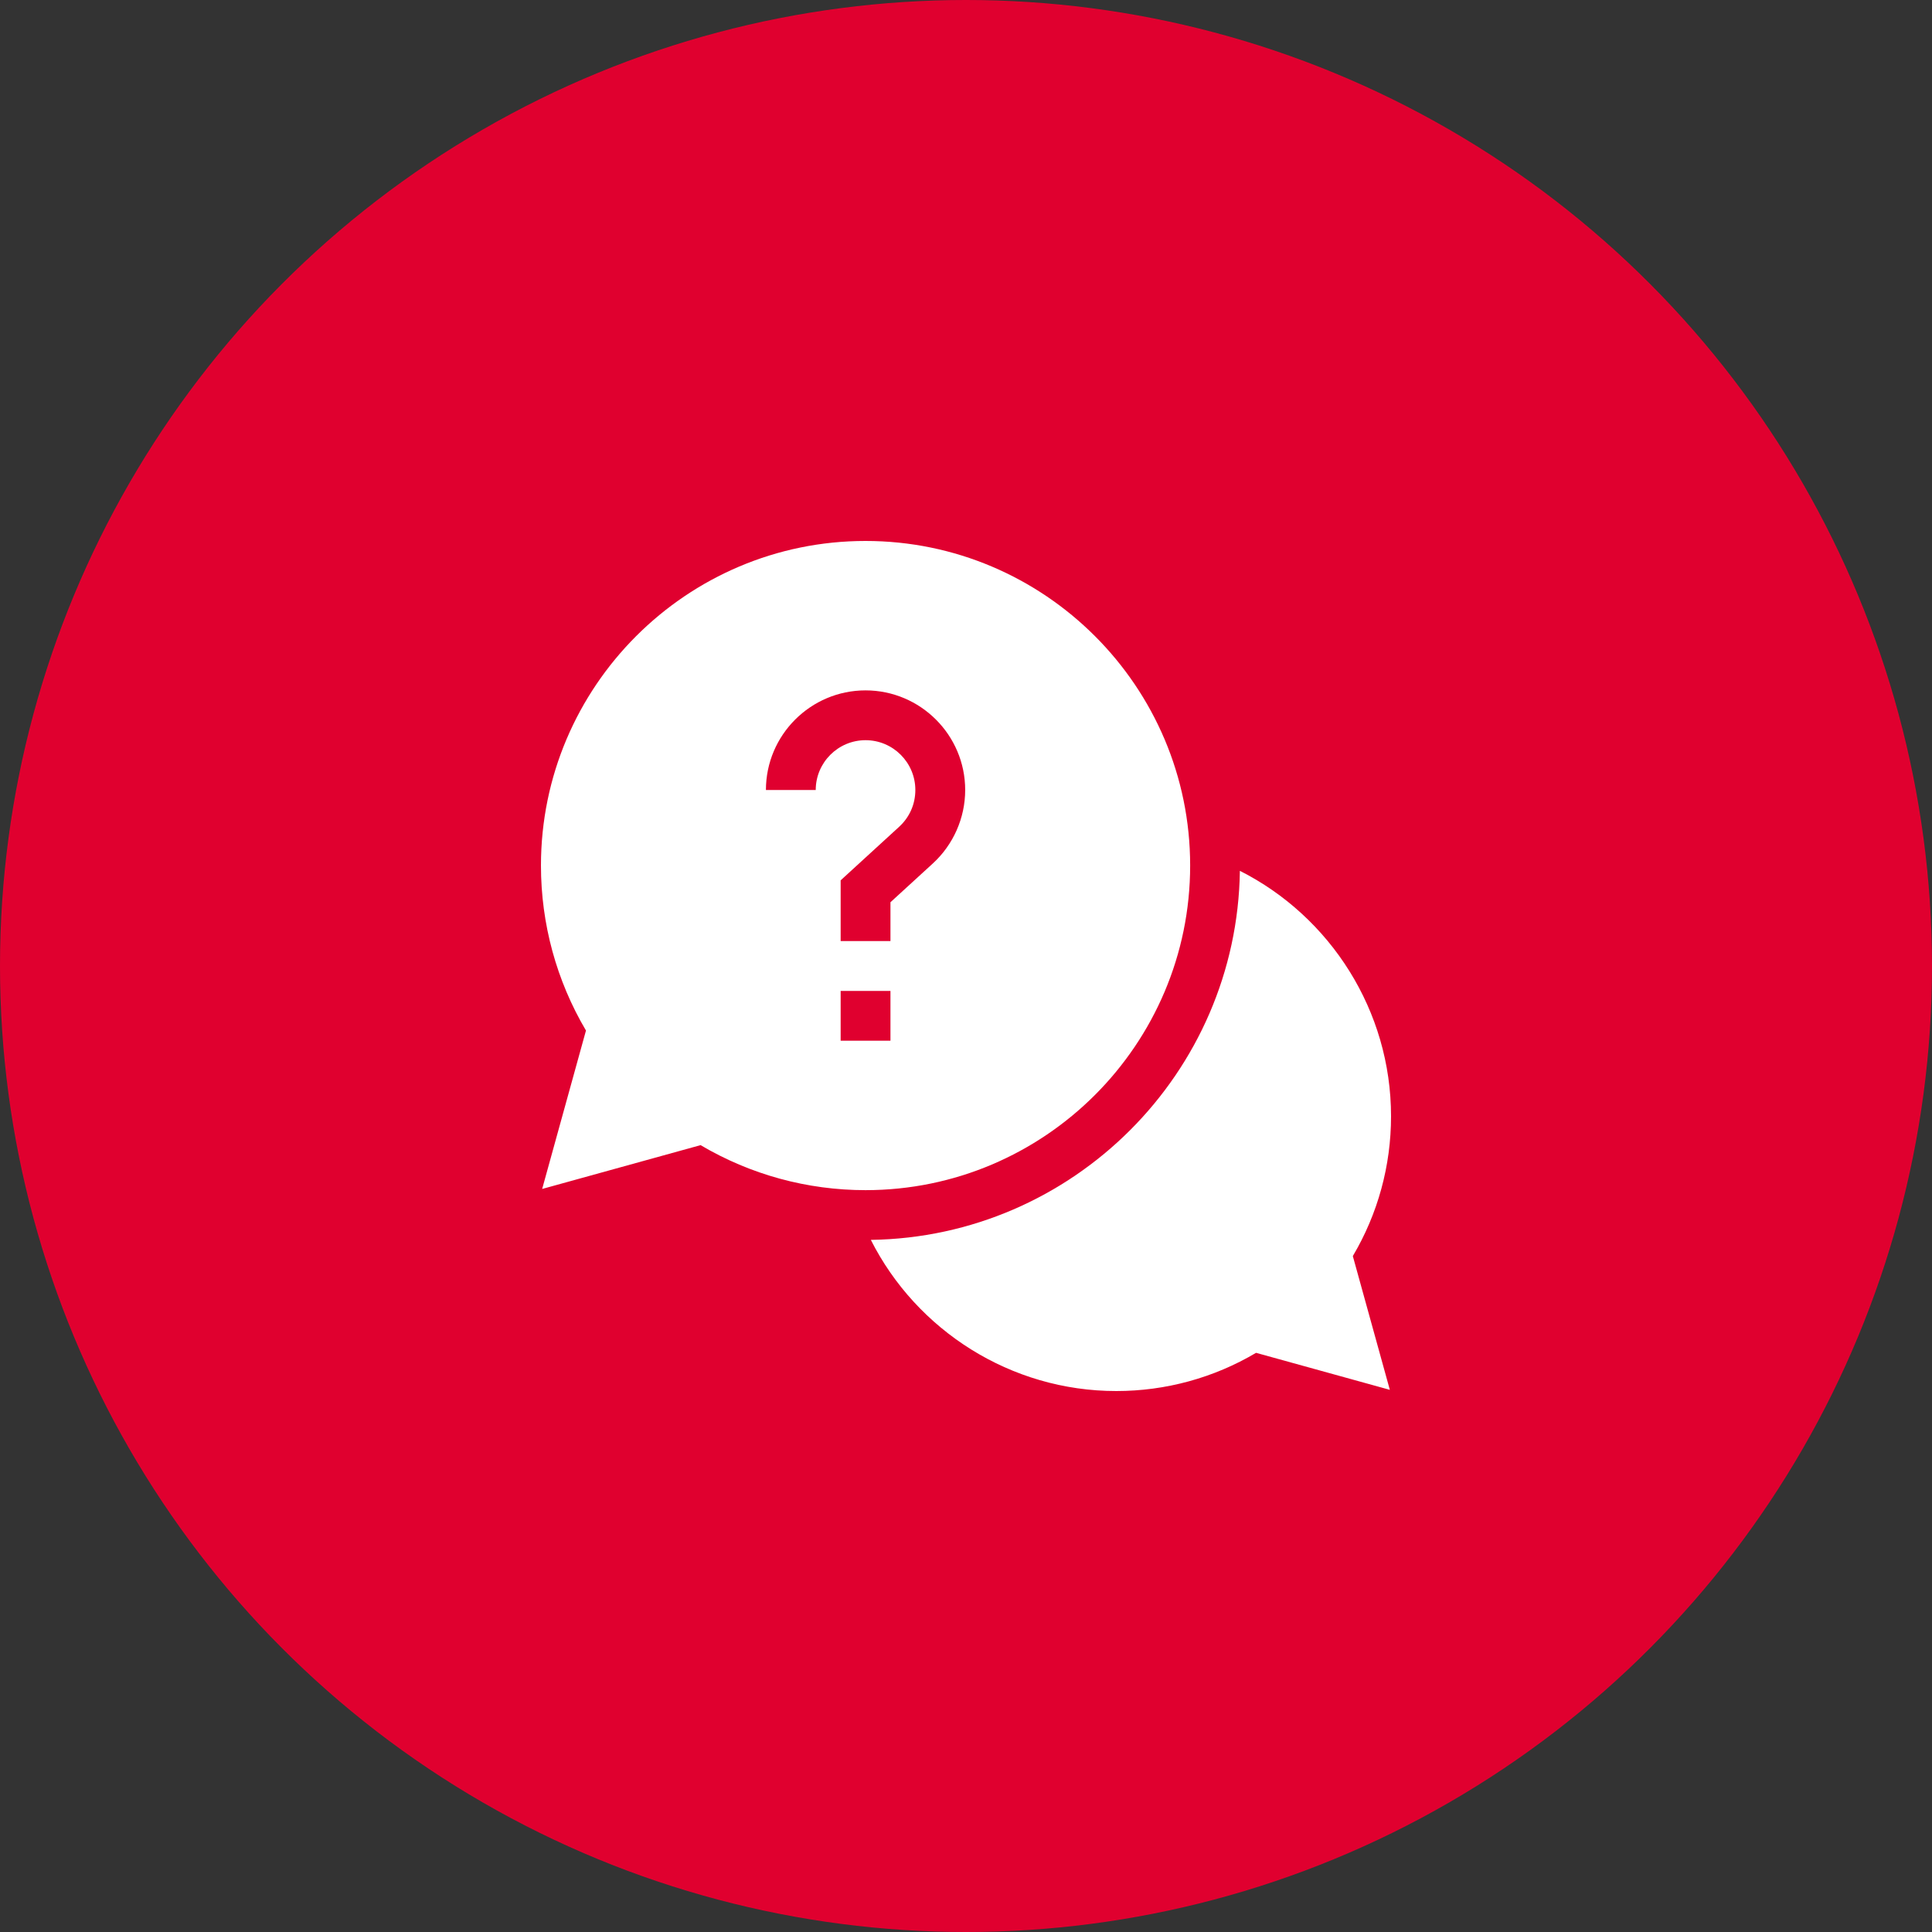 <?xml version="1.0" encoding="UTF-8"?>
<svg xmlns="http://www.w3.org/2000/svg" xmlns:xlink="http://www.w3.org/1999/xlink" width="50px" height="50px" viewBox="0 0 50 50" version="1.1">
  <rect x="0" y="0" width="50" height="50" fill="#333333" stroke="none"/>
  <title>Artboard Copy 20</title>
  <g id="Artboard-Copy-20" stroke="none" stroke-width="1" fill="none" fill-rule="evenodd">
    <g id="Group-4">
      <circle id="Oval-Copy-5" fill="#E0002F" cx="25" cy="25" r="25"></circle>
      <g id="help-copy" transform="translate(14, 14)" fill="#FFFFFF" fill-rule="nonzero">
        <path d="M22,14.889 C22,12.159 20.434,9.722 18.088,8.537 C18.015,13.771 13.771,18.015 8.537,18.088 C9.722,20.434 12.159,22 14.889,22 C16.169,22 17.413,21.659 18.507,21.011 L21.969,21.969 L21.011,18.507 C21.659,17.413 22,16.169 22,14.889 L22,14.889 Z" id="Path"></path>
        <path d="M16.801,8.4 C16.801,3.768 13.032,0 8.4,0 C3.768,0 0,3.768 0,8.4 C0,9.91 0.402,11.38 1.165,12.67 L0.031,16.77 L4.131,15.636 C5.421,16.399 6.891,16.801 8.4,16.801 C13.032,16.801 16.801,13.032 16.801,8.4 Z M7.111,6.445 L5.822,6.445 C5.822,5.024 6.979,3.867 8.4,3.867 C9.822,3.867 10.979,5.024 10.979,6.445 C10.979,7.167 10.673,7.86 10.14,8.348 L9.045,9.35 L9.045,10.355 L7.756,10.355 L7.756,8.783 L9.27,7.397 C9.54,7.149 9.689,6.811 9.689,6.445 C9.689,5.734 9.111,5.156 8.4,5.156 C7.69,5.156 7.111,5.734 7.111,6.445 Z M7.756,11.645 L9.045,11.645 L9.045,12.934 L7.756,12.934 L7.756,11.645 Z" id="Shape"></path>
      </g>
    </g>
  </g>
</svg>
